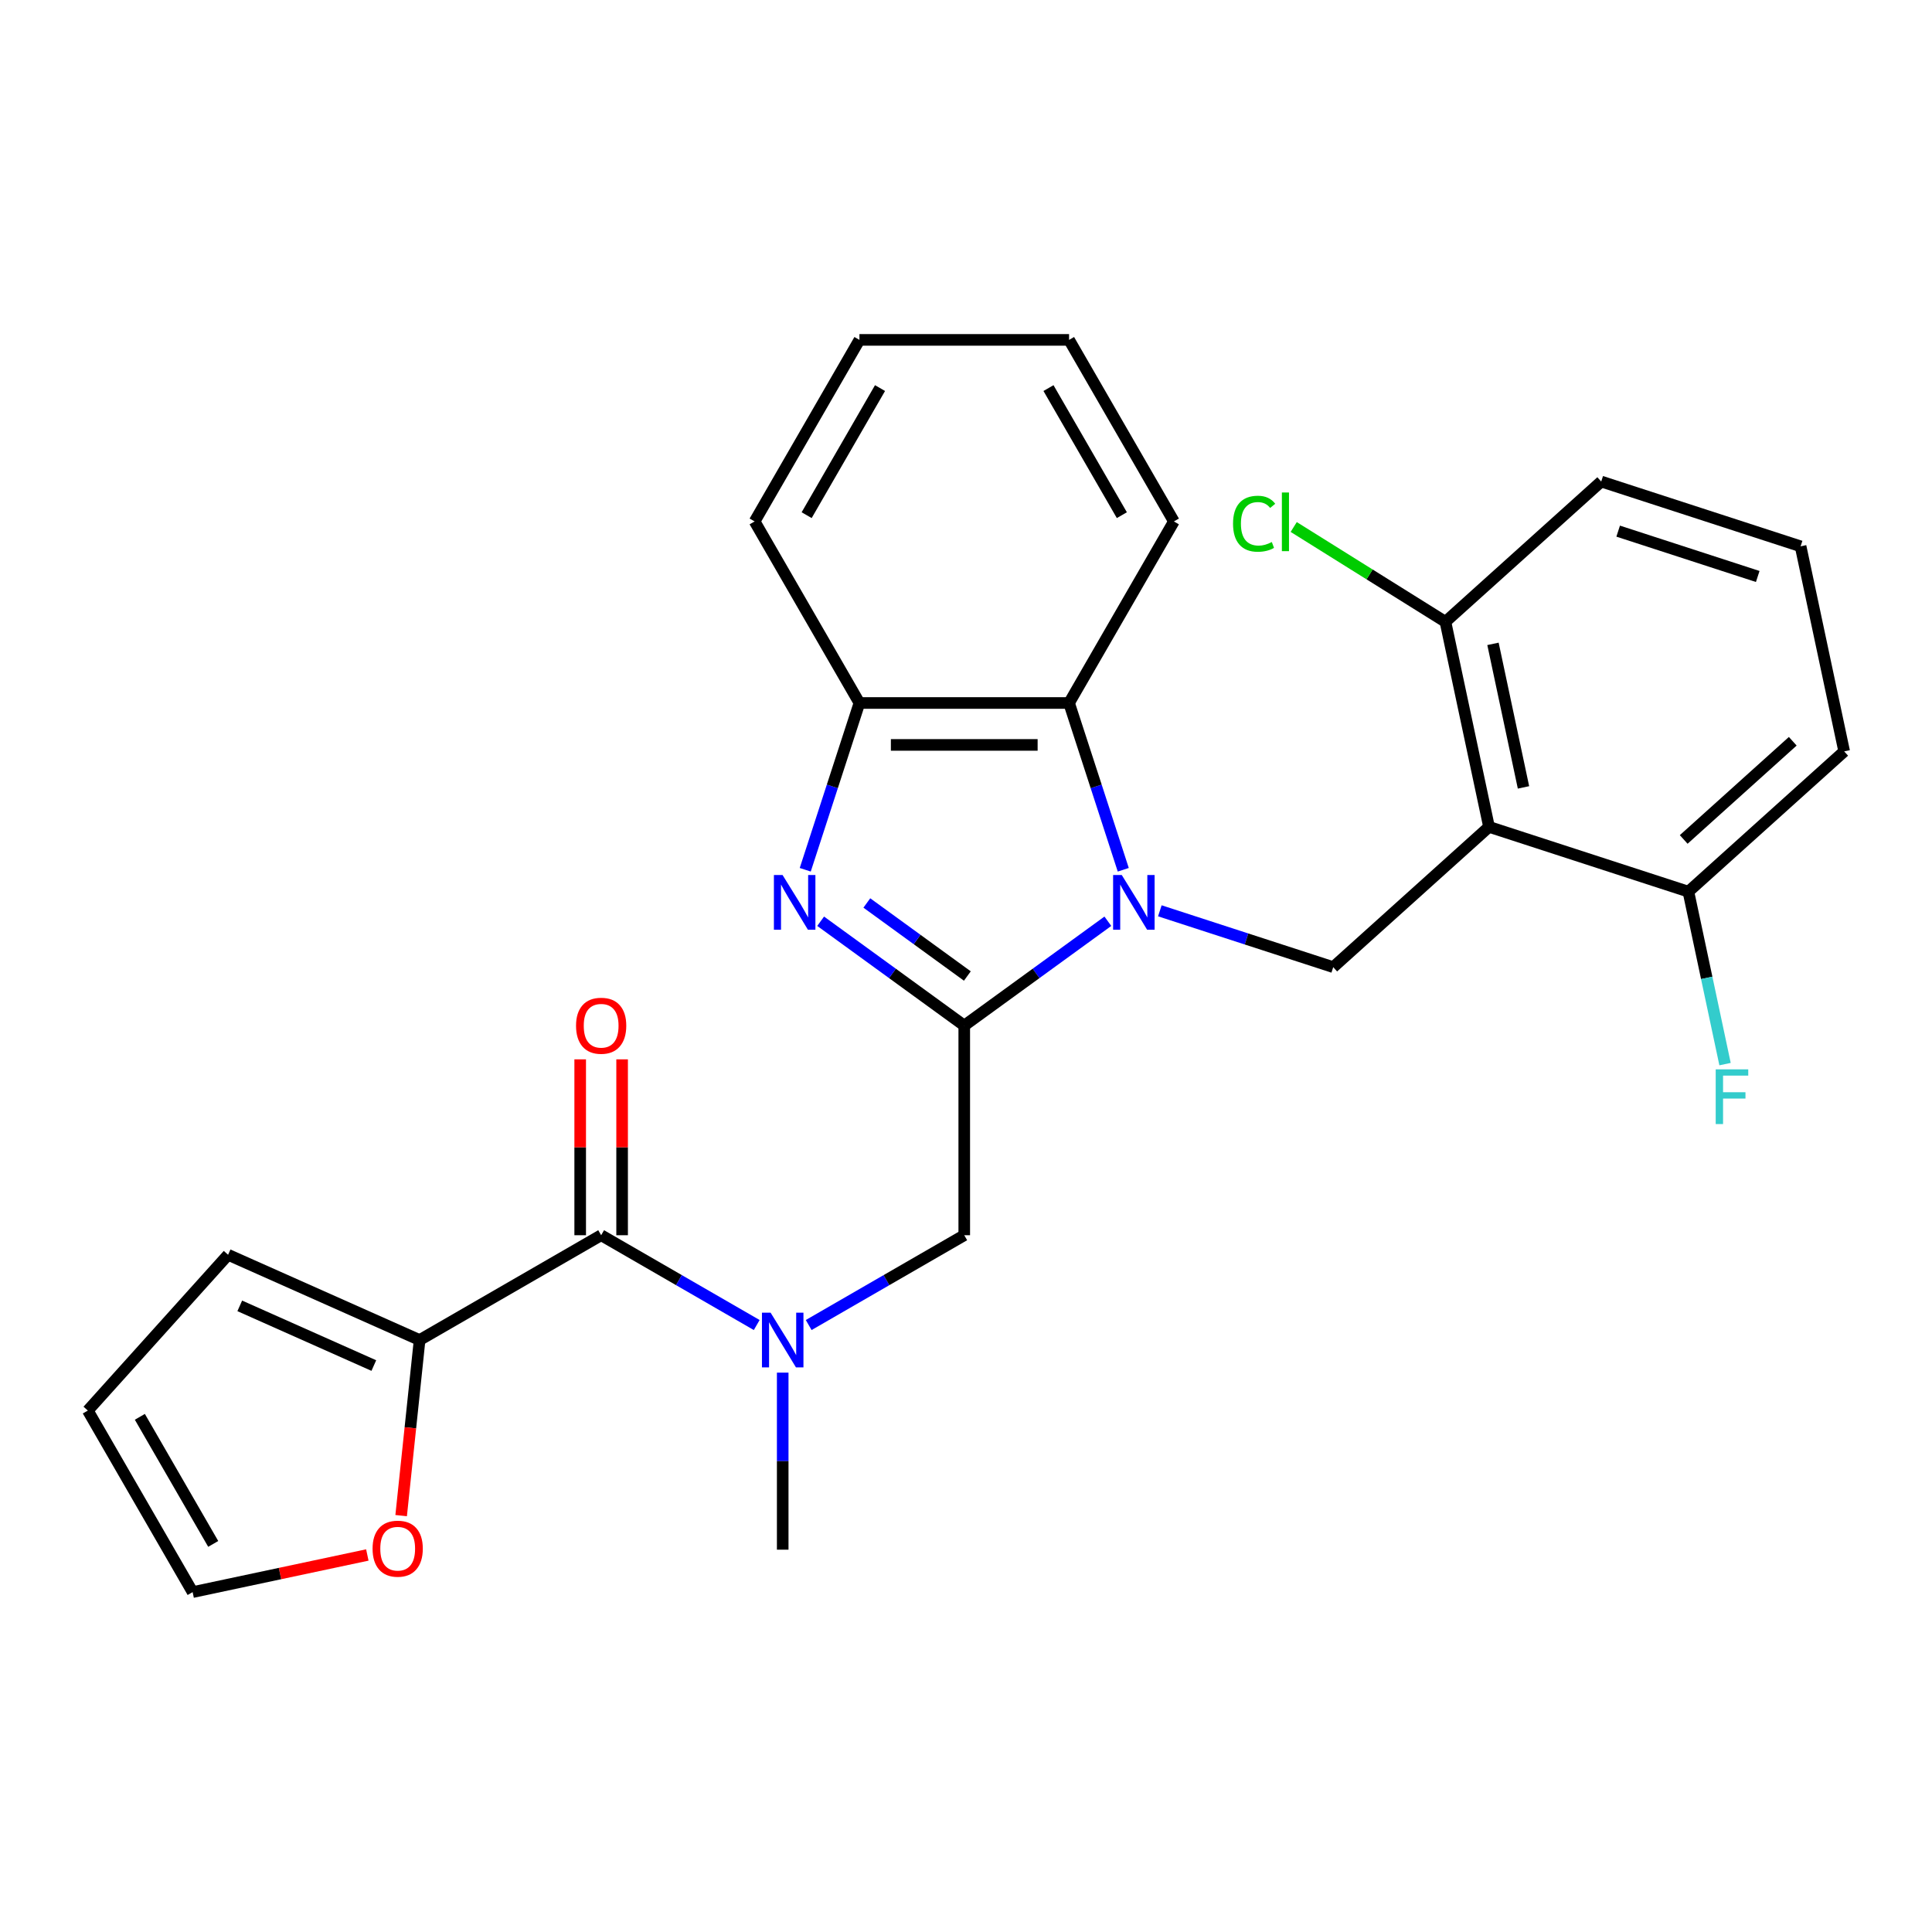<?xml version='1.0' encoding='iso-8859-1'?>
<svg version='1.1' baseProfile='full'
              xmlns='http://www.w3.org/2000/svg'
                      xmlns:rdkit='http://www.rdkit.org/xml'
                      xmlns:xlink='http://www.w3.org/1999/xlink'
                  xml:space='preserve'
width='1000px' height='1000px' viewBox='0 0 1000 1000'>
<!-- END OF HEADER -->
<rect style='opacity:1.0;fill:#FFFFFF;stroke:none' width='1000' height='1000' x='0' y='0'> </rect>
<path class='bond-0' d='M 573.427,476.836 L 536.261,503.838' style='fill:none;fill-rule:evenodd;stroke:#0000FF;stroke-width:6px;stroke-linecap:butt;stroke-linejoin:miter;stroke-opacity:1' />
<path class='bond-0' d='M 536.261,503.838 L 499.096,530.841' style='fill:none;fill-rule:evenodd;stroke:#000000;stroke-width:6px;stroke-linecap:butt;stroke-linejoin:miter;stroke-opacity:1' />
<path class='bond-3' d='M 600.332,471.433 L 645.204,486.013' style='fill:none;fill-rule:evenodd;stroke:#0000FF;stroke-width:6px;stroke-linecap:butt;stroke-linejoin:miter;stroke-opacity:1' />
<path class='bond-3' d='M 645.204,486.013 L 690.076,500.593' style='fill:none;fill-rule:evenodd;stroke:#000000;stroke-width:6px;stroke-linecap:butt;stroke-linejoin:miter;stroke-opacity:1' />
<path class='bond-5' d='M 581.398,450.189 L 567.373,407.028' style='fill:none;fill-rule:evenodd;stroke:#0000FF;stroke-width:6px;stroke-linecap:butt;stroke-linejoin:miter;stroke-opacity:1' />
<path class='bond-5' d='M 567.373,407.028 L 553.349,363.866' style='fill:none;fill-rule:evenodd;stroke:#000000;stroke-width:6px;stroke-linecap:butt;stroke-linejoin:miter;stroke-opacity:1' />
<path class='bond-1' d='M 499.096,530.841 L 461.93,503.838' style='fill:none;fill-rule:evenodd;stroke:#000000;stroke-width:6px;stroke-linecap:butt;stroke-linejoin:miter;stroke-opacity:1' />
<path class='bond-1' d='M 461.93,503.838 L 424.764,476.836' style='fill:none;fill-rule:evenodd;stroke:#0000FF;stroke-width:6px;stroke-linecap:butt;stroke-linejoin:miter;stroke-opacity:1' />
<path class='bond-1' d='M 500.702,505.183 L 474.686,486.282' style='fill:none;fill-rule:evenodd;stroke:#000000;stroke-width:6px;stroke-linecap:butt;stroke-linejoin:miter;stroke-opacity:1' />
<path class='bond-1' d='M 474.686,486.282 L 448.67,467.38' style='fill:none;fill-rule:evenodd;stroke:#0000FF;stroke-width:6px;stroke-linecap:butt;stroke-linejoin:miter;stroke-opacity:1' />
<path class='bond-8' d='M 499.096,530.841 L 499.096,639.348' style='fill:none;fill-rule:evenodd;stroke:#000000;stroke-width:6px;stroke-linecap:butt;stroke-linejoin:miter;stroke-opacity:1' />
<path class='bond-27' d='M 416.794,450.189 L 430.818,407.028' style='fill:none;fill-rule:evenodd;stroke:#0000FF;stroke-width:6px;stroke-linecap:butt;stroke-linejoin:miter;stroke-opacity:1' />
<path class='bond-27' d='M 430.818,407.028 L 444.842,363.866' style='fill:none;fill-rule:evenodd;stroke:#000000;stroke-width:6px;stroke-linecap:butt;stroke-linejoin:miter;stroke-opacity:1' />
<path class='bond-2' d='M 770.713,427.987 L 690.076,500.593' style='fill:none;fill-rule:evenodd;stroke:#000000;stroke-width:6px;stroke-linecap:butt;stroke-linejoin:miter;stroke-opacity:1' />
<path class='bond-11' d='M 770.713,427.987 L 748.153,321.851' style='fill:none;fill-rule:evenodd;stroke:#000000;stroke-width:6px;stroke-linecap:butt;stroke-linejoin:miter;stroke-opacity:1' />
<path class='bond-11' d='M 788.556,407.555 L 772.764,333.26' style='fill:none;fill-rule:evenodd;stroke:#000000;stroke-width:6px;stroke-linecap:butt;stroke-linejoin:miter;stroke-opacity:1' />
<path class='bond-12' d='M 770.713,427.987 L 873.909,461.518' style='fill:none;fill-rule:evenodd;stroke:#000000;stroke-width:6px;stroke-linecap:butt;stroke-linejoin:miter;stroke-opacity:1' />
<path class='bond-4' d='M 311.156,639.348 L 351.415,662.591' style='fill:none;fill-rule:evenodd;stroke:#000000;stroke-width:6px;stroke-linecap:butt;stroke-linejoin:miter;stroke-opacity:1' />
<path class='bond-4' d='M 351.415,662.591 L 391.673,685.835' style='fill:none;fill-rule:evenodd;stroke:#0000FF;stroke-width:6px;stroke-linecap:butt;stroke-linejoin:miter;stroke-opacity:1' />
<path class='bond-9' d='M 311.156,639.348 L 217.186,693.602' style='fill:none;fill-rule:evenodd;stroke:#000000;stroke-width:6px;stroke-linecap:butt;stroke-linejoin:miter;stroke-opacity:1' />
<path class='bond-13' d='M 322.007,639.348 L 322.007,593.831' style='fill:none;fill-rule:evenodd;stroke:#000000;stroke-width:6px;stroke-linecap:butt;stroke-linejoin:miter;stroke-opacity:1' />
<path class='bond-13' d='M 322.007,593.831 L 322.007,548.314' style='fill:none;fill-rule:evenodd;stroke:#FF0000;stroke-width:6px;stroke-linecap:butt;stroke-linejoin:miter;stroke-opacity:1' />
<path class='bond-13' d='M 300.305,639.348 L 300.305,593.831' style='fill:none;fill-rule:evenodd;stroke:#000000;stroke-width:6px;stroke-linecap:butt;stroke-linejoin:miter;stroke-opacity:1' />
<path class='bond-13' d='M 300.305,593.831 L 300.305,548.314' style='fill:none;fill-rule:evenodd;stroke:#FF0000;stroke-width:6px;stroke-linecap:butt;stroke-linejoin:miter;stroke-opacity:1' />
<path class='bond-6' d='M 553.349,363.866 L 444.842,363.866' style='fill:none;fill-rule:evenodd;stroke:#000000;stroke-width:6px;stroke-linecap:butt;stroke-linejoin:miter;stroke-opacity:1' />
<path class='bond-6' d='M 537.073,385.567 L 461.118,385.567' style='fill:none;fill-rule:evenodd;stroke:#000000;stroke-width:6px;stroke-linecap:butt;stroke-linejoin:miter;stroke-opacity:1' />
<path class='bond-20' d='M 553.349,363.866 L 607.603,269.896' style='fill:none;fill-rule:evenodd;stroke:#000000;stroke-width:6px;stroke-linecap:butt;stroke-linejoin:miter;stroke-opacity:1' />
<path class='bond-21' d='M 444.842,363.866 L 390.589,269.896' style='fill:none;fill-rule:evenodd;stroke:#000000;stroke-width:6px;stroke-linecap:butt;stroke-linejoin:miter;stroke-opacity:1' />
<path class='bond-7' d='M 418.579,685.835 L 458.837,662.591' style='fill:none;fill-rule:evenodd;stroke:#0000FF;stroke-width:6px;stroke-linecap:butt;stroke-linejoin:miter;stroke-opacity:1' />
<path class='bond-7' d='M 458.837,662.591 L 499.096,639.348' style='fill:none;fill-rule:evenodd;stroke:#000000;stroke-width:6px;stroke-linecap:butt;stroke-linejoin:miter;stroke-opacity:1' />
<path class='bond-19' d='M 405.126,710.474 L 405.126,756.291' style='fill:none;fill-rule:evenodd;stroke:#0000FF;stroke-width:6px;stroke-linecap:butt;stroke-linejoin:miter;stroke-opacity:1' />
<path class='bond-19' d='M 405.126,756.291 L 405.126,802.109' style='fill:none;fill-rule:evenodd;stroke:#000000;stroke-width:6px;stroke-linecap:butt;stroke-linejoin:miter;stroke-opacity:1' />
<path class='bond-10' d='M 217.186,693.602 L 212.41,739.042' style='fill:none;fill-rule:evenodd;stroke:#000000;stroke-width:6px;stroke-linecap:butt;stroke-linejoin:miter;stroke-opacity:1' />
<path class='bond-10' d='M 212.41,739.042 L 207.634,784.482' style='fill:none;fill-rule:evenodd;stroke:#FF0000;stroke-width:6px;stroke-linecap:butt;stroke-linejoin:miter;stroke-opacity:1' />
<path class='bond-14' d='M 217.186,693.602 L 118.06,649.468' style='fill:none;fill-rule:evenodd;stroke:#000000;stroke-width:6px;stroke-linecap:butt;stroke-linejoin:miter;stroke-opacity:1' />
<path class='bond-14' d='M 193.49,706.807 L 124.102,675.913' style='fill:none;fill-rule:evenodd;stroke:#000000;stroke-width:6px;stroke-linecap:butt;stroke-linejoin:miter;stroke-opacity:1' />
<path class='bond-15' d='M 190.131,804.854 L 144.92,814.464' style='fill:none;fill-rule:evenodd;stroke:#FF0000;stroke-width:6px;stroke-linecap:butt;stroke-linejoin:miter;stroke-opacity:1' />
<path class='bond-15' d='M 144.92,814.464 L 99.708,824.074' style='fill:none;fill-rule:evenodd;stroke:#000000;stroke-width:6px;stroke-linecap:butt;stroke-linejoin:miter;stroke-opacity:1' />
<path class='bond-17' d='M 748.153,321.851 L 708.886,297.312' style='fill:none;fill-rule:evenodd;stroke:#000000;stroke-width:6px;stroke-linecap:butt;stroke-linejoin:miter;stroke-opacity:1' />
<path class='bond-17' d='M 708.886,297.312 L 669.62,272.772' style='fill:none;fill-rule:evenodd;stroke:#00CC00;stroke-width:6px;stroke-linecap:butt;stroke-linejoin:miter;stroke-opacity:1' />
<path class='bond-24' d='M 748.153,321.851 L 828.789,249.246' style='fill:none;fill-rule:evenodd;stroke:#000000;stroke-width:6px;stroke-linecap:butt;stroke-linejoin:miter;stroke-opacity:1' />
<path class='bond-18' d='M 873.909,461.518 L 883.396,506.149' style='fill:none;fill-rule:evenodd;stroke:#000000;stroke-width:6px;stroke-linecap:butt;stroke-linejoin:miter;stroke-opacity:1' />
<path class='bond-18' d='M 883.396,506.149 L 892.882,550.781' style='fill:none;fill-rule:evenodd;stroke:#33CCCC;stroke-width:6px;stroke-linecap:butt;stroke-linejoin:miter;stroke-opacity:1' />
<path class='bond-23' d='M 873.909,461.518 L 954.545,388.912' style='fill:none;fill-rule:evenodd;stroke:#000000;stroke-width:6px;stroke-linecap:butt;stroke-linejoin:miter;stroke-opacity:1' />
<path class='bond-23' d='M 871.483,434.5 L 927.929,383.676' style='fill:none;fill-rule:evenodd;stroke:#000000;stroke-width:6px;stroke-linecap:butt;stroke-linejoin:miter;stroke-opacity:1' />
<path class='bond-16' d='M 118.06,649.468 L 45.455,730.104' style='fill:none;fill-rule:evenodd;stroke:#000000;stroke-width:6px;stroke-linecap:butt;stroke-linejoin:miter;stroke-opacity:1' />
<path class='bond-30' d='M 99.708,824.074 L 45.455,730.104' style='fill:none;fill-rule:evenodd;stroke:#000000;stroke-width:6px;stroke-linecap:butt;stroke-linejoin:miter;stroke-opacity:1' />
<path class='bond-30' d='M 110.364,799.128 L 72.387,733.349' style='fill:none;fill-rule:evenodd;stroke:#000000;stroke-width:6px;stroke-linecap:butt;stroke-linejoin:miter;stroke-opacity:1' />
<path class='bond-25' d='M 607.603,269.896 L 553.349,175.926' style='fill:none;fill-rule:evenodd;stroke:#000000;stroke-width:6px;stroke-linecap:butt;stroke-linejoin:miter;stroke-opacity:1' />
<path class='bond-25' d='M 580.671,266.651 L 542.693,200.872' style='fill:none;fill-rule:evenodd;stroke:#000000;stroke-width:6px;stroke-linecap:butt;stroke-linejoin:miter;stroke-opacity:1' />
<path class='bond-28' d='M 390.589,269.896 L 444.842,175.926' style='fill:none;fill-rule:evenodd;stroke:#000000;stroke-width:6px;stroke-linecap:butt;stroke-linejoin:miter;stroke-opacity:1' />
<path class='bond-28' d='M 417.521,266.651 L 455.498,200.872' style='fill:none;fill-rule:evenodd;stroke:#000000;stroke-width:6px;stroke-linecap:butt;stroke-linejoin:miter;stroke-opacity:1' />
<path class='bond-22' d='M 931.986,282.776 L 954.545,388.912' style='fill:none;fill-rule:evenodd;stroke:#000000;stroke-width:6px;stroke-linecap:butt;stroke-linejoin:miter;stroke-opacity:1' />
<path class='bond-29' d='M 931.986,282.776 L 828.789,249.246' style='fill:none;fill-rule:evenodd;stroke:#000000;stroke-width:6px;stroke-linecap:butt;stroke-linejoin:miter;stroke-opacity:1' />
<path class='bond-29' d='M 909.8,298.386 L 837.563,274.915' style='fill:none;fill-rule:evenodd;stroke:#000000;stroke-width:6px;stroke-linecap:butt;stroke-linejoin:miter;stroke-opacity:1' />
<path class='bond-26' d='M 553.349,175.926 L 444.842,175.926' style='fill:none;fill-rule:evenodd;stroke:#000000;stroke-width:6px;stroke-linecap:butt;stroke-linejoin:miter;stroke-opacity:1' />
<path  class='atom-0' d='M 580.62 452.902
L 589.9 467.902
Q 590.82 469.382, 592.3 472.062
Q 593.78 474.742, 593.86 474.902
L 593.86 452.902
L 597.62 452.902
L 597.62 481.222
L 593.74 481.222
L 583.78 464.822
Q 582.62 462.902, 581.38 460.702
Q 580.18 458.502, 579.82 457.822
L 579.82 481.222
L 576.14 481.222
L 576.14 452.902
L 580.62 452.902
' fill='#0000FF'/>
<path  class='atom-2' d='M 405.052 452.902
L 414.332 467.902
Q 415.252 469.382, 416.732 472.062
Q 418.212 474.742, 418.292 474.902
L 418.292 452.902
L 422.052 452.902
L 422.052 481.222
L 418.172 481.222
L 408.212 464.822
Q 407.052 462.902, 405.812 460.702
Q 404.612 458.502, 404.252 457.822
L 404.252 481.222
L 400.572 481.222
L 400.572 452.902
L 405.052 452.902
' fill='#0000FF'/>
<path  class='atom-8' d='M 398.866 679.442
L 408.146 694.442
Q 409.066 695.922, 410.546 698.602
Q 412.026 701.282, 412.106 701.442
L 412.106 679.442
L 415.866 679.442
L 415.866 707.762
L 411.986 707.762
L 402.026 691.362
Q 400.866 689.442, 399.626 687.242
Q 398.426 685.042, 398.066 684.362
L 398.066 707.762
L 394.386 707.762
L 394.386 679.442
L 398.866 679.442
' fill='#0000FF'/>
<path  class='atom-11' d='M 192.844 801.594
Q 192.844 794.794, 196.204 790.994
Q 199.564 787.194, 205.844 787.194
Q 212.124 787.194, 215.484 790.994
Q 218.844 794.794, 218.844 801.594
Q 218.844 808.474, 215.444 812.394
Q 212.044 816.274, 205.844 816.274
Q 199.604 816.274, 196.204 812.394
Q 192.844 808.514, 192.844 801.594
M 205.844 813.074
Q 210.164 813.074, 212.484 810.194
Q 214.844 807.274, 214.844 801.594
Q 214.844 796.034, 212.484 793.234
Q 210.164 790.394, 205.844 790.394
Q 201.524 790.394, 199.164 793.194
Q 196.844 795.994, 196.844 801.594
Q 196.844 807.314, 199.164 810.194
Q 201.524 813.074, 205.844 813.074
' fill='#FF0000'/>
<path  class='atom-14' d='M 298.156 530.921
Q 298.156 524.121, 301.516 520.321
Q 304.876 516.521, 311.156 516.521
Q 317.436 516.521, 320.796 520.321
Q 324.156 524.121, 324.156 530.921
Q 324.156 537.801, 320.756 541.721
Q 317.356 545.601, 311.156 545.601
Q 304.916 545.601, 301.516 541.721
Q 298.156 537.841, 298.156 530.921
M 311.156 542.401
Q 315.476 542.401, 317.796 539.521
Q 320.156 536.601, 320.156 530.921
Q 320.156 525.361, 317.796 522.561
Q 315.476 519.721, 311.156 519.721
Q 306.836 519.721, 304.476 522.521
Q 302.156 525.321, 302.156 530.921
Q 302.156 536.641, 304.476 539.521
Q 306.836 542.401, 311.156 542.401
' fill='#FF0000'/>
<path  class='atom-18' d='M 638.218 271.077
Q 638.218 264.037, 641.498 260.357
Q 644.818 256.637, 651.098 256.637
Q 656.938 256.637, 660.058 260.757
L 657.418 262.917
Q 655.138 259.917, 651.098 259.917
Q 646.818 259.917, 644.538 262.797
Q 642.298 265.637, 642.298 271.077
Q 642.298 276.677, 644.618 279.557
Q 646.978 282.437, 651.538 282.437
Q 654.658 282.437, 658.298 280.557
L 659.418 283.557
Q 657.938 284.517, 655.698 285.077
Q 653.458 285.637, 650.978 285.637
Q 644.818 285.637, 641.498 281.877
Q 638.218 278.117, 638.218 271.077
' fill='#00CC00'/>
<path  class='atom-18' d='M 663.498 254.917
L 667.178 254.917
L 667.178 285.277
L 663.498 285.277
L 663.498 254.917
' fill='#00CC00'/>
<path  class='atom-19' d='M 888.049 553.494
L 904.889 553.494
L 904.889 556.734
L 891.849 556.734
L 891.849 565.334
L 903.449 565.334
L 903.449 568.614
L 891.849 568.614
L 891.849 581.814
L 888.049 581.814
L 888.049 553.494
' fill='#33CCCC'/>
</svg>

